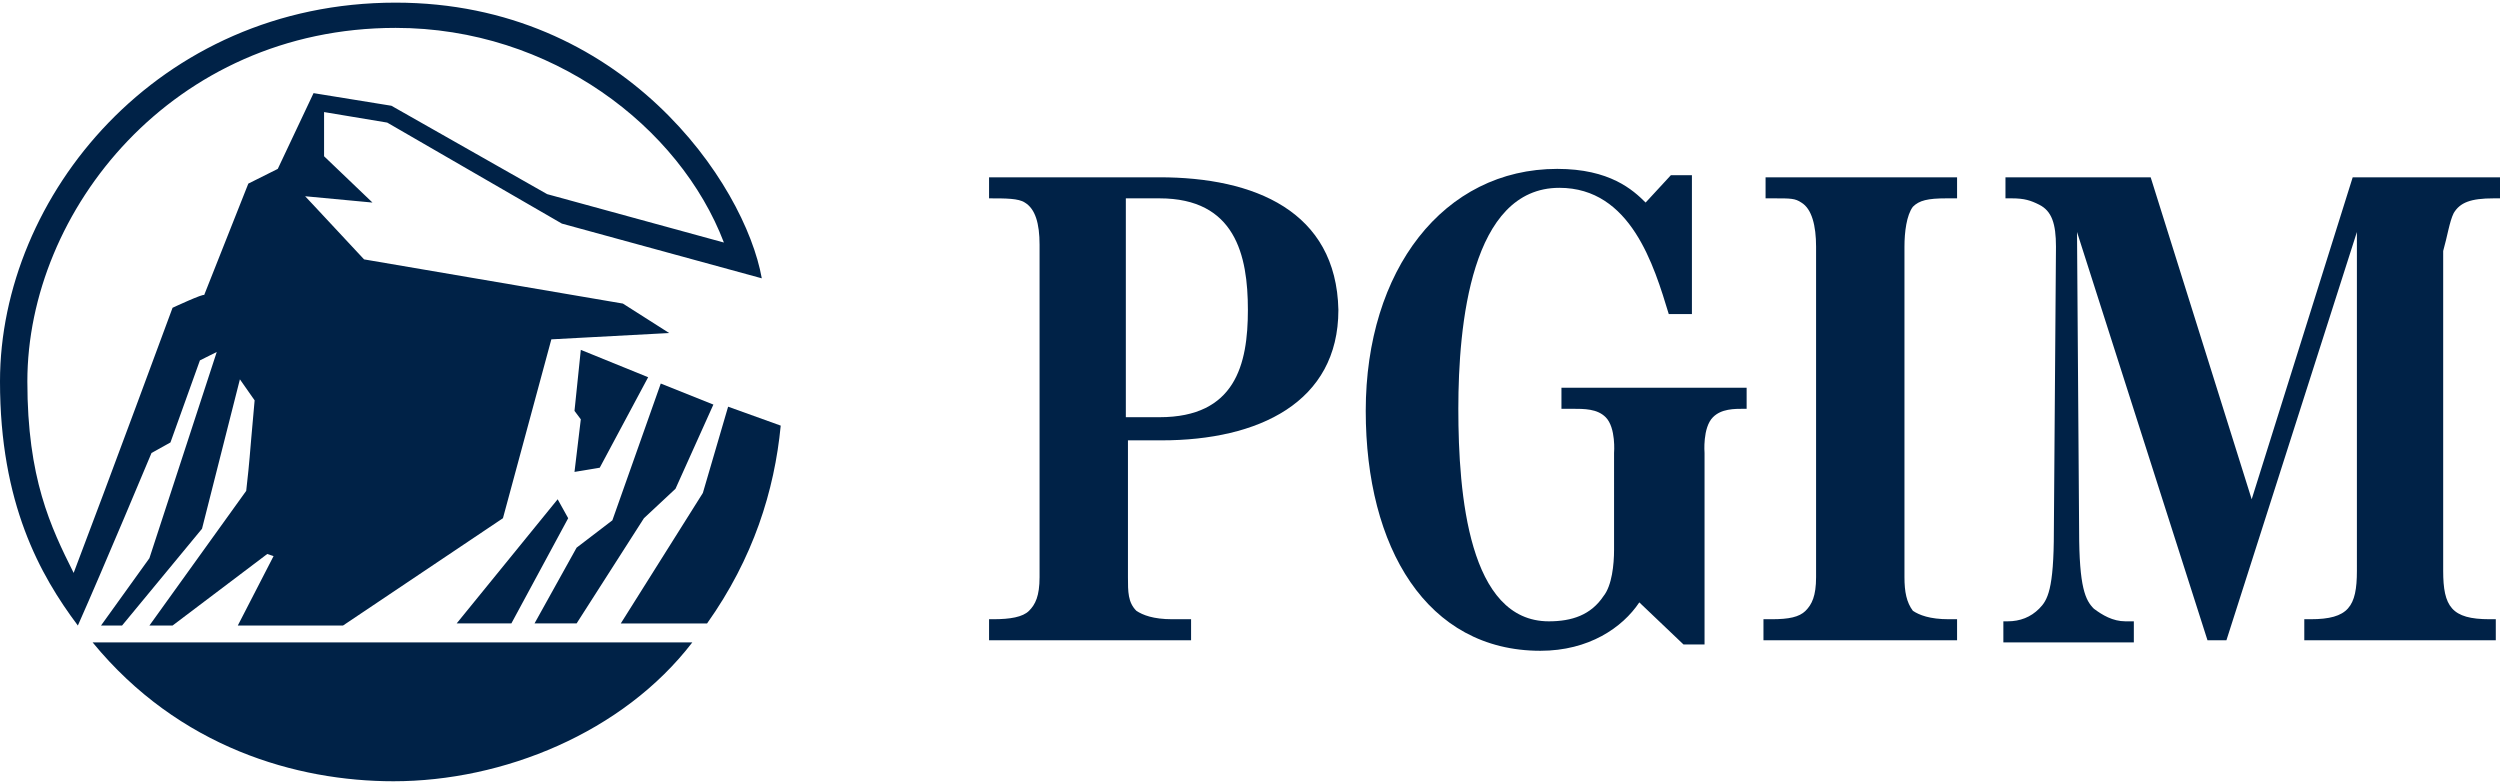 <?xml version="1.0" encoding="utf-8"?><!-- Generator: Adobe Illustrator 25.4.1, SVG Export Plug-In . SVG Version: 6.00 Build 0)  --><svg xmlns="http://www.w3.org/2000/svg" xmlns:xlink="http://www.w3.org/1999/xlink" version="1.1" id="PGIM6192ebc2951f4" x="0px" y="0px" viewBox="0 0 118.8 37" style="enable-background:new 0 0 118.8 37;" xml:space="preserve" aria-hidden="true" width="118px" height="37px"><defs><linearGradient class="cerosgradient" data-cerosgradient="true" id="CerosGradient_idb66067a2b" gradientUnits="userSpaceOnUse" x1="50%" y1="100%" x2="50%" y2="0%"><stop offset="0%" stop-color="#d1d1d1"/><stop offset="100%" stop-color="#d1d1d1"/></linearGradient><linearGradient/></defs>
<style type="text/css">
	.st0-6192ebc2951f4{fill:#002247;}
</style>
<polygon class="st0-6192ebc2951f4" points="28.5,22.1 30.8,17.8 27.6,16.5 27.3,19.4 27.6,19.8 27.3,22.3 "/>
<polygon class="st0-6192ebc2951f4" points="30.6,24.5 32.1,23.1 33.9,19.1 31.4,18.1 29.1,24.6 27.4,25.9 25.4,29.5 27.4,29.5 "/>
<path class="st0-6192ebc2951f4" d="M18.7,37c5.2,0,10.9-2.3,14.2-6.6H4.4C8.5,35.4,14.1,37,18.7,37z"/>
<polygon class="st0-6192ebc2951f4" points="21.7,29.5 24.3,29.5 27,24.5 26.5,23.6 "/>
<path class="st0-6192ebc2951f4" d="M8.1,20.9L9.5,17l0.8-0.4l-3.2,9.8l-2.3,3.2h1L9.6,25l1.8-7.1l0.7,1c-0.3,3.3-0.2,2.5-0.4,4.3l-4.6,6.4h1.1  l4.5-3.4l0.3,0.1l-1.7,3.3h5l7.6-5.1l2.3-8.5l5.6-0.3l-2.2-1.4l-12.3-2.1c-2.7-2.9-2.8-3-2.8-3l3.2,0.3l-2.3-2.2V5.2l3,0.5l8.3,4.8  l9.5,2.6C35.4,8.6,29.6,0,18.8,0C7.5,0,0,9.2,0,18c0,5.8,1.9,9.2,3.7,11.6c1.2-2.7,3.5-8.2,3.5-8.2L8.1,20.9z M1.3,18  c0-8.1,6.9-16.8,17.5-16.8c7.4,0,13.5,4.7,15.6,10.2L26,9.1l-7.4-4.2l-3.7-0.6l-1.7,3.6l-1.4,0.7l-2.1,5.3c0-0.1-1.5,0.6-1.5,0.6  s-3.1,8.4-4.7,12.6C2.4,24.9,1.3,22.6,1.3,18z"/>
<path class="st0-6192ebc2951f4" d="M33.4,23.3l-3.9,6.2h4.1c2.2-3.1,3.2-6.3,3.5-9.4l-2.5-0.9L33.4,23.3z"/>
<path class="st0-6192ebc2951f4" d="M55.1,8.3H47v1H47c0.8,0,1.4,0,1.7,0.2c0.5,0.3,0.7,1,0.7,2v15.8c0,0.9-0.2,1.3-0.5,1.6  c-0.3,0.3-0.9,0.4-1.7,0.4H47v1h9.6v-1h-0.9c-0.9,0-1.4-0.2-1.7-0.4c-0.4-0.4-0.4-0.9-0.4-1.6v-6.5h1.6c4.6,0,8.4-1.8,8.4-6.2  C63.5,9.9,59.6,8.3,55.1,8.3z M55.1,19.7h-1.6V9.3h1.6c3.6,0,4.2,2.7,4.2,5.3C59.3,17.2,58.7,19.7,55.1,19.7z"/>
<path class="st0-6192ebc2951f4" d="M74.2,19.3h0.5c0.6,0,1.2,0,1.6,0.4c0.5,0.5,0.4,1.7,0.4,1.7V26c0,0.7-0.1,1.7-0.5,2.2  c-0.6,0.9-1.5,1.2-2.6,1.2c-3.8,0-4.3-6-4.3-10.1c0-4,0.6-10.5,4.8-10.5c3.4,0,4.5,3.7,5.2,6h1.1V8.2h-1l-1.2,1.3c0,0,0,0,0,0  c-0.6-0.6-1.7-1.6-4.2-1.6c-5.4,0-9.1,4.8-9.1,11.5c0,6.5,2.9,11.4,8.3,11.4c2.3,0,3.9-1.1,4.7-2.3h0l2.1,2h1v-9.1  c0,0-0.1-1.2,0.4-1.7c0.4-0.4,1-0.4,1.5-0.4H83v-1h-8.8V19.3z"/>
<path class="st0-6192ebc2951f4" d="M83.8,9.3h0.5c0.8,0,1,0,1.3,0.2c0.5,0.3,0.7,1.1,0.7,2.1v15.7c0,0.9-0.2,1.3-0.5,1.6c-0.3,0.3-0.8,0.4-1.6,0.4  h-0.4v1H93v-1h-0.4c-0.9,0-1.4-0.2-1.7-0.4c-0.3-0.4-0.4-0.9-0.4-1.6V11.6c0-0.7,0.1-1.5,0.4-1.9c0.3-0.3,0.7-0.4,1.6-0.4H93v-1  h-9.1V9.3z"/>
<path class="st0-6192ebc2951f4" d="M116.6,10c0.3-0.5,0.8-0.7,1.9-0.7h0.4v-1h-7.1L107,23.6l-4.8-15.3h-6.9v1h0.3c0.6,0,0.9,0.1,1.3,0.3  c0.6,0.3,0.8,0.9,0.8,2l-0.1,13.5c0,2.8-0.3,3.3-0.7,3.7c-0.4,0.4-0.9,0.6-1.5,0.6h-0.2v1h6.2v-1h-0.4c-0.6,0-1.1-0.3-1.5-0.6  c-0.4-0.4-0.7-1-0.7-3.7l-0.1-14.2l6.2,19.4h0.9l6.2-19.4V27c0,1.7-0.4,2.3-2.2,2.3h-0.3v1h9.1v-1h-0.3c-1.8,0-2.2-0.6-2.2-2.3V11.8  C116.3,11.1,116.4,10.4,116.6,10z"/>
</svg>